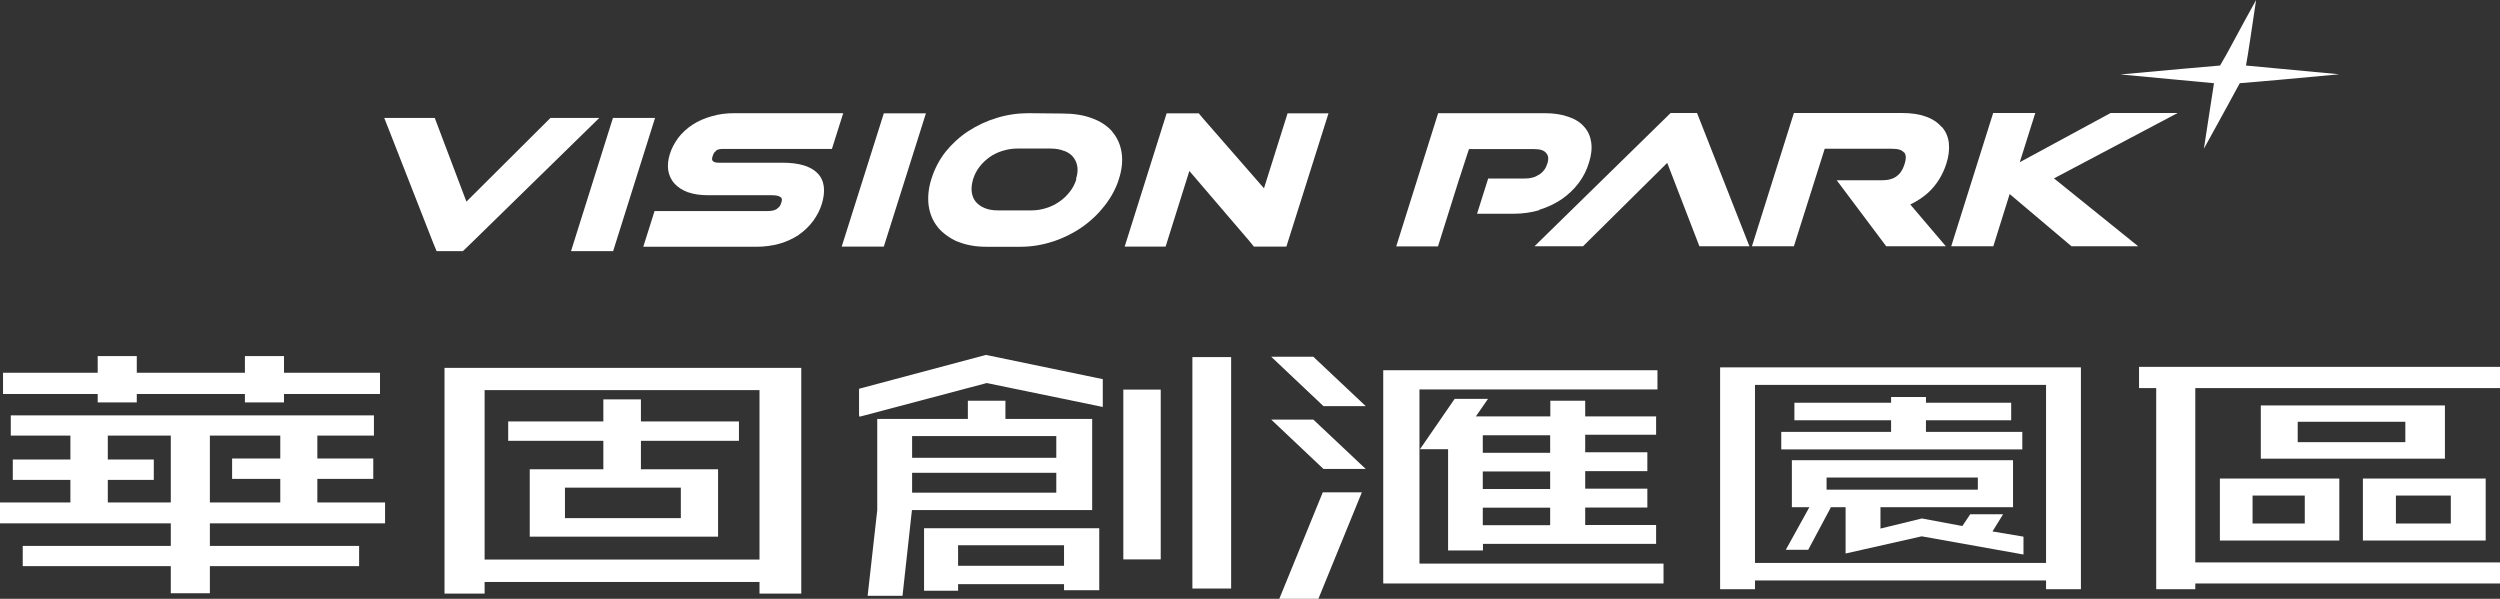 <?xml version="1.0" encoding="UTF-8"?>
<svg id="_圖層_1" data-name="圖層 1" xmlns="http://www.w3.org/2000/svg" viewBox="0 0 148.42 35.55">
  <rect x="0" y="0" width="148.42" height="35.55" fill="#333333" stroke="none"/>
  <defs>
    <style>
      .cls-1 {
        fill: #fff;
      }
    </style>
  </defs>
  <g>
    <polygon class="cls-1" points="125.3 6.71 119.91 9.63 120.83 6.71 118.33 6.71 115.84 14.62 118.34 14.62 119.31 11.52 122.98 14.62 126.94 14.62 121.94 10.59 129.28 6.71 125.3 6.71"/>
    <path class="cls-1" d="m91.37,12.46c.49-.15.94-.36,1.34-.63.39-.27.73-.59,1.01-.96.28-.37.48-.77.61-1.2.14-.43.19-.83.14-1.2-.05-.36-.18-.68-.42-.94-.23-.27-.55-.47-.95-.6-.39-.14-.86-.21-1.39-.21h0s-6.33,0-6.33,0l-2.49,7.91h2.48l1.27-4.04.02-.05.22-.68.33-1.01h3.84c.41,0,.61.08.74.23.13.15.17.33.07.64-.1.31-.25.49-.48.65h-.02c-.22.15-.47.23-.87.23h-2.14l-.66,2.09h2.16c.53,0,1.04-.07,1.53-.21h.01Z"/>
    <polygon class="cls-1" points="99.18 6.71 91.1 14.62 93.98 14.62 98.98 9.67 100.89 14.62 103.86 14.62 100.75 6.71 99.18 6.71"/>
    <path class="cls-1" d="m115.27,7.54c-.23-.27-.54-.48-.94-.62-.39-.14-.86-.21-1.38-.21h-6.45l-2.49,7.91h2.49l1.83-5.79h3.97c.41,0,.61.08.72.21h.02c.11.13.15.32.03.7-.12.38-.29.6-.49.74-.19.13-.44.22-.86.22h-2.68l2.94,3.92h3.54l-2.11-2.48c.39-.19.75-.42,1.06-.7.52-.48.87-1.07,1.08-1.72.14-.44.19-.84.15-1.22-.04-.37-.18-.69-.41-.96Z"/>
    <polygon class="cls-1" points="36.39 7 33.9 14.91 36.4 14.91 38.89 7 36.39 7"/>
    <polygon class="cls-1" points="49.97 14.64 52.47 14.64 54.97 6.73 52.47 6.73 49.97 14.64"/>
    <polygon class="cls-1" points="75.04 11.18 71.42 7.03 71.17 6.73 69.26 6.73 66.77 14.64 69.2 14.64 70.61 10.15 74.19 14.33 74.44 14.64 76.37 14.64 78.87 6.73 76.44 6.73 75.04 11.18"/>
    <path class="cls-1" d="m66.04,7.82c-.3-.35-.71-.62-1.21-.8-.5-.19-1.09-.28-1.74-.28l-2.03-.02c-.63,0-1.27.09-1.88.28-.6.18-1.18.45-1.7.79-.52.34-.97.76-1.35,1.23h0c-.38.49-.65,1.02-.83,1.59-.18.56-.23,1.09-.17,1.58h0c.07.5.25.93.54,1.29h0s0,.01,0,.01c.3.35.69.64,1.16.85h.02c.5.21,1.07.31,1.71.31h2.01c.65,0,1.3-.1,1.93-.31h.02c.62-.21,1.19-.49,1.71-.85.53-.37.98-.8,1.36-1.29.38-.49.67-1.02.84-1.58.18-.56.23-1.08.16-1.55-.07-.48-.26-.9-.55-1.24Zm-2.14,2.83c-.09.28-.22.53-.4.75-.18.23-.38.42-.62.58-.23.16-.47.28-.76.37-.28.09-.57.14-.88.14h-2.01c-.31,0-.56-.05-.78-.14-.22-.09-.39-.22-.52-.37-.13-.16-.21-.35-.24-.58-.03-.23,0-.48.08-.76.09-.29.22-.53.39-.75.18-.23.38-.41.6-.57.23-.16.47-.27.74-.36h.01c.28-.09.56-.14.87-.14h-.01s2.01,0,2.01,0c.32,0,.57.05.79.14h.02c.23.09.4.21.52.36h0c.13.16.21.34.25.57.03.22.01.46-.08.74Z"/>
    <path class="cls-1" d="m42.51,8.95h0s0-.01,0-.01c.09-.06.19-.1.43-.1h6.45l.67-2.12h-6.47c-.46,0-.9.05-1.33.18-.41.11-.8.28-1.14.5h0s0,0,0,0c-.34.22-.63.49-.86.79h0c-.22.31-.39.62-.49.95-.11.34-.14.66-.1.97h0c.05.31.18.57.37.79h.01c.2.23.48.4.8.52h.02c.34.12.74.17,1.18.17h3.79c.3,0,.44.06.5.12h.02c.06.07.09.13.02.34-.06.18-.12.25-.25.34h0s0,.01,0,.01c-.11.07-.26.13-.56.13h-6.71l-.67,2.12h6.71c.48,0,.94-.06,1.37-.18.42-.12.81-.3,1.16-.53h0s0-.01,0-.01c.34-.23.62-.51.85-.82.22-.3.39-.63.5-.97.24-.76.19-1.42-.25-1.86-.42-.43-1.14-.62-2.07-.62h-3.78c-.22,0-.3-.04-.36-.1-.05-.05-.07-.12-.01-.3.06-.18.12-.25.21-.3Z"/>
    <polygon class="cls-1" points="32.68 7 27.69 11.97 25.81 7 22.81 7 23.08 7.68 25.71 14.4 25.92 14.91 27.48 14.91 28.01 14.4 35.58 7 32.68 7"/>
    <path class="cls-1" d="m133.34,3.89c.15-.82.31-1.97.6-3.89-1.07,1.92-1.66,3.1-2.14,3.89-1.16.1-2.99.26-5.91.53,2.74.26,4.48.42,5.55.52-.11.74-.31,1.97-.6,3.89,1.06-1.92,1.72-3.13,2.13-3.89,1.18-.09,2.99-.26,5.91-.53-2.74-.26-4.46-.42-5.55-.52Z"/>
  </g>
  <g>
    <g>
      <polygon class="cls-1" points="5.8 23.89 8.12 23.89 8.12 23.39 14.54 23.39 14.54 23.89 16.86 23.89 16.86 23.39 22.56 23.39 22.56 22.13 16.86 22.13 16.86 21.14 14.54 21.14 14.54 22.13 8.12 22.13 8.12 21.14 5.8 21.14 5.8 22.13 .18 22.13 .18 23.39 5.8 23.39 5.8 23.89"/>
      <path class="cls-1" d="m22.86,31.07v-1.24h-4.02v-1.4h3.32v-1.21h-3.32v-1.36h3.36v-1.2H.64v1.2h3.54v1.42H.76v1.21h3.42v1.34H0v1.24h10.14v1.34H1.35v1.2h8.79v1.61h2.32v-1.61h8.86v-1.2h-8.86v-1.34h10.4Zm-10.4-5.21h4.18v1.36h-2.86v1.21h2.86v1.4h-4.18v-3.97Zm-2.32,3.97h-3.74v-1.34h2.73v-1.21h-2.73v-1.42h3.74v3.97Z"/>
    </g>
    <path class="cls-1" d="m26.39,35.24h2.38v-.69h16.32v.69h2.48v-13.4h-21.18v13.4Zm2.38-12.08h16.32v10.06h-16.32v-10.06Z"/>
    <path class="cls-1" d="m38.04,23.71h-2.22v1.31h-5.65v1.15h5.65v1.69h-4.37v4h11.18v-4h-4.58v-1.69h5.82v-1.15h-5.82v-1.31Zm2.38,5.24v1.81h-6.88v-1.81h6.88Z"/>
    <polygon class="cls-1" points="126.99 23.04 128.01 23.04 128.01 34.98 130.33 34.98 130.33 34.64 148.42 34.64 148.42 33.39 130.33 33.39 130.33 23.04 148.42 23.04 148.42 21.78 126.99 21.78 126.99 23.04"/>
    <path class="cls-1" d="m145.15,24.07h-10.93v3.16h10.93v-3.16Zm-2.35,2.18h-6.39v-1.21h6.39v1.21Z"/>
    <path class="cls-1" d="m147.57,28.41h-7.29v3.68h7.29v-3.68Zm-2.07,2.67h-3.26v-1.66h3.26v1.66Z"/>
    <path class="cls-1" d="m131.79,32.09h7.09v-3.68h-7.09v3.68Zm1.94-2.67h3.1v1.66h-3.1v-1.66Z"/>
    <polygon class="cls-1" points="84.27 30.33 84.27 28.25 84.27 27.38 84.27 24.82 84.27 23.12 98.4 23.12 98.4 21.98 82.12 21.98 82.12 34.64 98.76 34.64 98.76 33.46 84.27 33.46 84.27 30.33"/>
    <polygon class="cls-1" points="75.47 21.18 78.57 24.11 81.08 24.11 77.97 21.18 75.47 21.18"/>
    <polygon class="cls-1" points="75.47 24.91 78.57 27.84 81.08 27.84 77.97 24.91 75.47 24.91"/>
    <polygon class="cls-1" points="75.95 35.55 78.27 35.55 80.85 29.23 78.53 29.23 75.95 35.55"/>
    <path class="cls-1" d="m98.32,25.84v-1.12h-4.21v-.93h-2.07v.93h-4.42l.72-1.04h-1.98l-2.06,2.99h1.67v6.01h2.07v-.39h10.28v-1.12h-4.21v-1.04h3.69v-1.12h-3.69v-1.04h3.69v-1.12h-3.69v-1.04h4.21Zm-6.29,5.34h-4v-1.04h4v1.04Zm0-2.15h-4v-1.04h4v1.04Zm0-2.15h-4v-1.04h4v1.04Z"/>
    <path class="cls-1" d="m104.19,21.81h-2.07v13.17h2.07v-.52h17.28v.52h2.07v-13.17h-19.35Zm17.28,11.61h-17.28v-10.57h17.28v10.57Z"/>
    <polygon class="cls-1" points="120.06 25.64 114.34 25.64 114.34 24.95 119.4 24.95 119.4 23.91 114.34 23.91 114.34 23.57 112.27 23.57 112.27 23.91 106.53 23.91 106.53 24.95 112.27 24.95 112.27 25.64 105.75 25.64 105.75 26.68 120.06 26.68 120.06 25.64"/>
    <path class="cls-1" d="m118.92,30.53h-1.95l-.47.7-2.4-.45-2.46.6v-1.27h7.87v-2.79h-13.13v2.79h1.04l-1.4,2.53h1.33l1.34-2.51-.03-.02h.91v2.75l4.52-1.02,6.04,1.08v-1.06l-1.84-.31.63-1.02Zm-10.48-1.46v-.72h8.98v.72h-8.98Z"/>
    <rect class="cls-1" x="66.69" y="23.13" width="2.22" height="10.08"/>
    <rect class="cls-1" x="70.79" y="21.2" width="2.3" height="13.74"/>
    <path class="cls-1" d="m54.86,35.07h2.02v-.39h6.29v.36h2.09v-3.68h-10.4v3.71Zm2.02-2.7h6.29v1.22h-6.29v-1.22Z"/>
    <polygon class="cls-1" points="51 23.08 51 24.65 51.03 24.74 58.58 22.74 65.47 24.16 65.47 22.51 58.53 21.07 51 23.08"/>
    <path class="cls-1" d="m64.86,24.87h-5.17v-1.08h-2.23v1.08h-5.38v5.42l-.57,5.08h.02s2.05,0,2.05,0l.56-5.09h10.7v-5.41Zm-2.15,4.38h-8.56v-1.18h8.56v1.18Zm0-2.07h-8.56v-1.29h8.56v1.29Z"/>
  </g>
</svg>